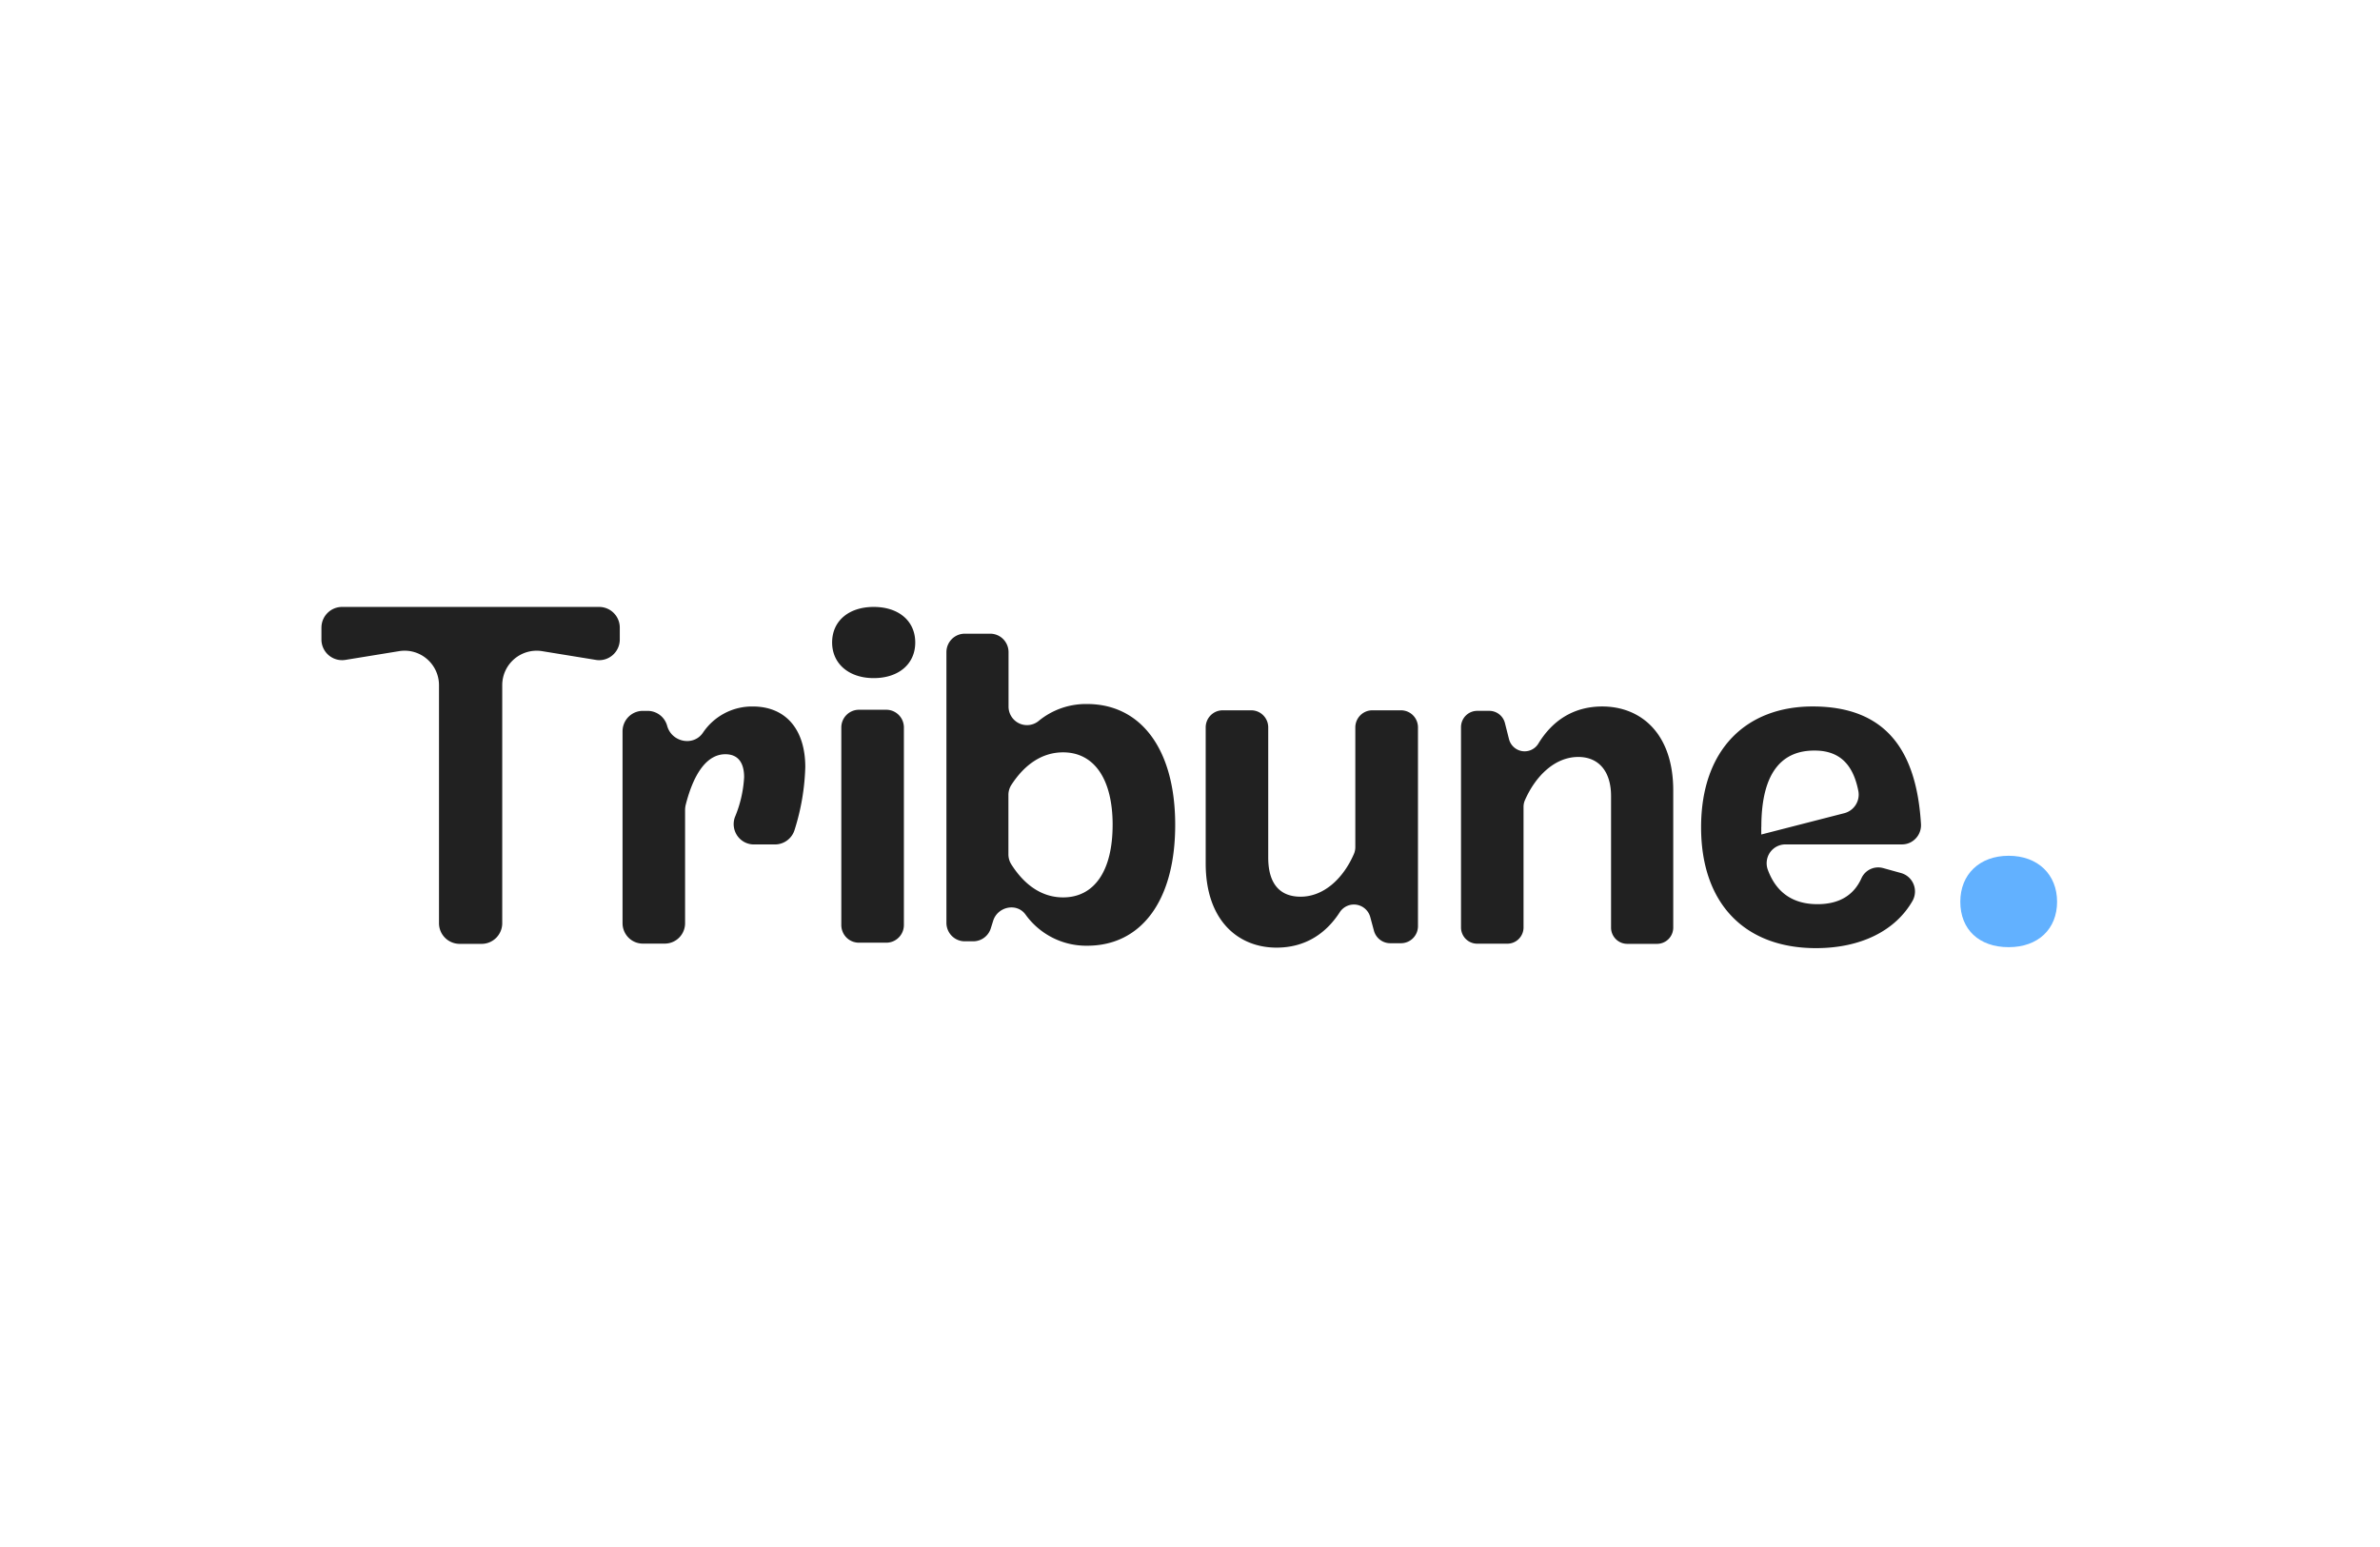 <svg xmlns="http://www.w3.org/2000/svg" width="160" height="104" fill="none"><path fill="#212121" d="M54.137 51.57a15.368 15.368 0 0 1-.715 4.206 1.383 1.383 0 0 1-1.317.994h-1.42a1.356 1.356 0 0 1-1.116-.583 1.374 1.374 0 0 1-.164-1.253c.359-.852.568-1.76.62-2.684 0-.945-.382-1.545-1.263-1.545-1.12 0-2.07 1.068-2.662 3.395a1.54 1.54 0 0 0-.044.358v7.606c0 .364-.144.713-.4.97a1.362 1.362 0 0 1-.965.402h-1.474c-.362 0-.71-.144-.965-.402a1.375 1.375 0 0 1-.4-.97v-12.9c0-.365.143-.714.4-.972.255-.257.603-.403.965-.403h.318a1.365 1.365 0 0 1 1.317 1.009c.297 1.086 1.74 1.398 2.39.481a3.987 3.987 0 0 1 1.455-1.321 3.963 3.963 0 0 1 1.907-.463c2.24 0 3.533 1.565 3.533 4.075ZM55.941 43.193c0-1.447 1.117-2.391 2.796-2.391 1.678 0 2.792.944 2.792 2.391s-1.117 2.394-2.792 2.394c-1.676 0-2.796-.976-2.796-2.394Zm.618 18.994V48.905c0-.316.125-.618.347-.841.222-.223.523-.349.837-.349h1.84c.313 0 .614.126.836.349.222.223.347.525.347.84v13.283a1.191 1.191 0 0 1-.731 1.097c-.144.06-.297.09-.453.09h-1.84a1.176 1.176 0 0 1-1.093-.733 1.191 1.191 0 0 1-.09-.454ZM79.005 55.453c0 5.149-2.323 8.124-5.91 8.124a5.01 5.01 0 0 1-2.34-.541 5.036 5.036 0 0 1-1.824-1.57c-.594-.792-1.857-.514-2.16.425l-.166.528a1.238 1.238 0 0 1-1.176.862h-.57c-.327 0-.64-.13-.872-.363a1.243 1.243 0 0 1-.362-.877V43.841c0-.329.13-.644.362-.877.231-.233.545-.363.873-.363h1.706c.328 0 .642.13.874.363.231.233.361.548.361.877v3.689a1.25 1.25 0 0 0 .736 1.11 1.235 1.235 0 0 0 1.314-.194 5 5 0 0 1 3.23-1.117c3.6 0 5.924 3.012 5.924 8.123Zm-4.206 0c0-3.073-1.236-4.875-3.331-4.875-1.374 0-2.563.773-3.485 2.201a1.24 1.24 0 0 0-.19.672v3.98c-.001.234.063.464.185.663.92 1.457 2.114 2.235 3.49 2.235 2.096 0 3.33-1.774 3.33-4.876ZM92.272 47.752h1.911a1.138 1.138 0 0 1 1.056.709c.057.139.087.288.087.44v13.36c0 .305-.12.597-.335.812a1.14 1.14 0 0 1-.808.337h-.717a1.136 1.136 0 0 1-1.102-.847l-.24-.89a1.143 1.143 0 0 0-.91-.848 1.134 1.134 0 0 0-1.14.492c-.933 1.45-2.335 2.389-4.256 2.389-2.562 0-4.763-1.802-4.763-5.663V48.9c0-.304.12-.596.334-.812a1.14 1.14 0 0 1 .808-.336h1.92c.302 0 .593.121.807.336.215.216.335.508.335.812v8.752c0 1.773.794 2.63 2.175 2.63 1.538 0 2.857-1.194 3.587-2.877.062-.146.093-.303.093-.461V48.9a1.153 1.153 0 0 1 .716-1.065c.14-.057.29-.085.442-.083ZM112.487 53.143v9.215a1.1 1.1 0 0 1-.321.776 1.092 1.092 0 0 1-.775.318h-1.996c-.289 0-.566-.115-.77-.32a1.098 1.098 0 0 1-.319-.774v-8.842c0-1.655-.825-2.628-2.206-2.628-1.55 0-2.859 1.249-3.587 2.914-.06.14-.091.29-.09.443v8.103c0 .29-.115.568-.319.773-.204.206-.481.32-.77.32H99.31a1.084 1.084 0 0 1-1.008-.674 1.099 1.099 0 0 1-.083-.42V48.884c0-.29.115-.57.32-.775.204-.206.482-.321.771-.321h.807a1.088 1.088 0 0 1 1.056.826l.269 1.063a1.089 1.089 0 0 0 .872.816 1.08 1.08 0 0 0 1.091-.481c.924-1.527 2.328-2.518 4.322-2.518 2.585.008 4.76 1.81 4.76 5.65ZM126.604 58.36l1.209.335a1.28 1.28 0 0 1 .827.742 1.29 1.29 0 0 1-.059 1.112c-1.152 2.025-3.491 3.191-6.497 3.191-4.819 0-7.725-3.024-7.725-8.123 0-5.259 3.06-8.124 7.5-8.124 5.042 0 6.995 3.104 7.284 7.923a1.298 1.298 0 0 1-.765 1.243 1.28 1.28 0 0 1-.501.108h-7.84a1.26 1.26 0 0 0-1.255 1.07c-.031.199-.014.402.048.593.559 1.563 1.689 2.355 3.352 2.355 1.537 0 2.48-.661 2.969-1.77a1.234 1.234 0 0 1 1.453-.654Zm-8.199-2.774v.515l5.598-1.437a1.292 1.292 0 0 0 .925-1.503c-.325-1.634-1.145-2.703-2.933-2.703-2.084-.012-3.585 1.318-3.585 5.128h-.005Z"/><path fill="#62B1FF" d="M131.785 60.62c0-1.828 1.282-3.089 3.252-3.089 1.97 0 3.254 1.267 3.254 3.09 0 1.822-1.261 3.054-3.254 3.054-1.994 0-3.252-1.191-3.252-3.055Z"/><path fill="#212121" d="M21.61 42.195c0-.77.62-1.393 1.386-1.393h17.283a1.39 1.39 0 0 1 1.387 1.393v.793c0 .858-.765 1.513-1.608 1.375l-3.614-.588a2.314 2.314 0 0 0-2.68 2.291V62.06c0 .77-.621 1.393-1.387 1.393h-1.479a1.39 1.39 0 0 1-1.386-1.393V46.066c0-1.43-1.276-2.52-2.681-2.291l-3.613.588a1.389 1.389 0 0 1-1.609-1.375v-.793Z"/></svg>